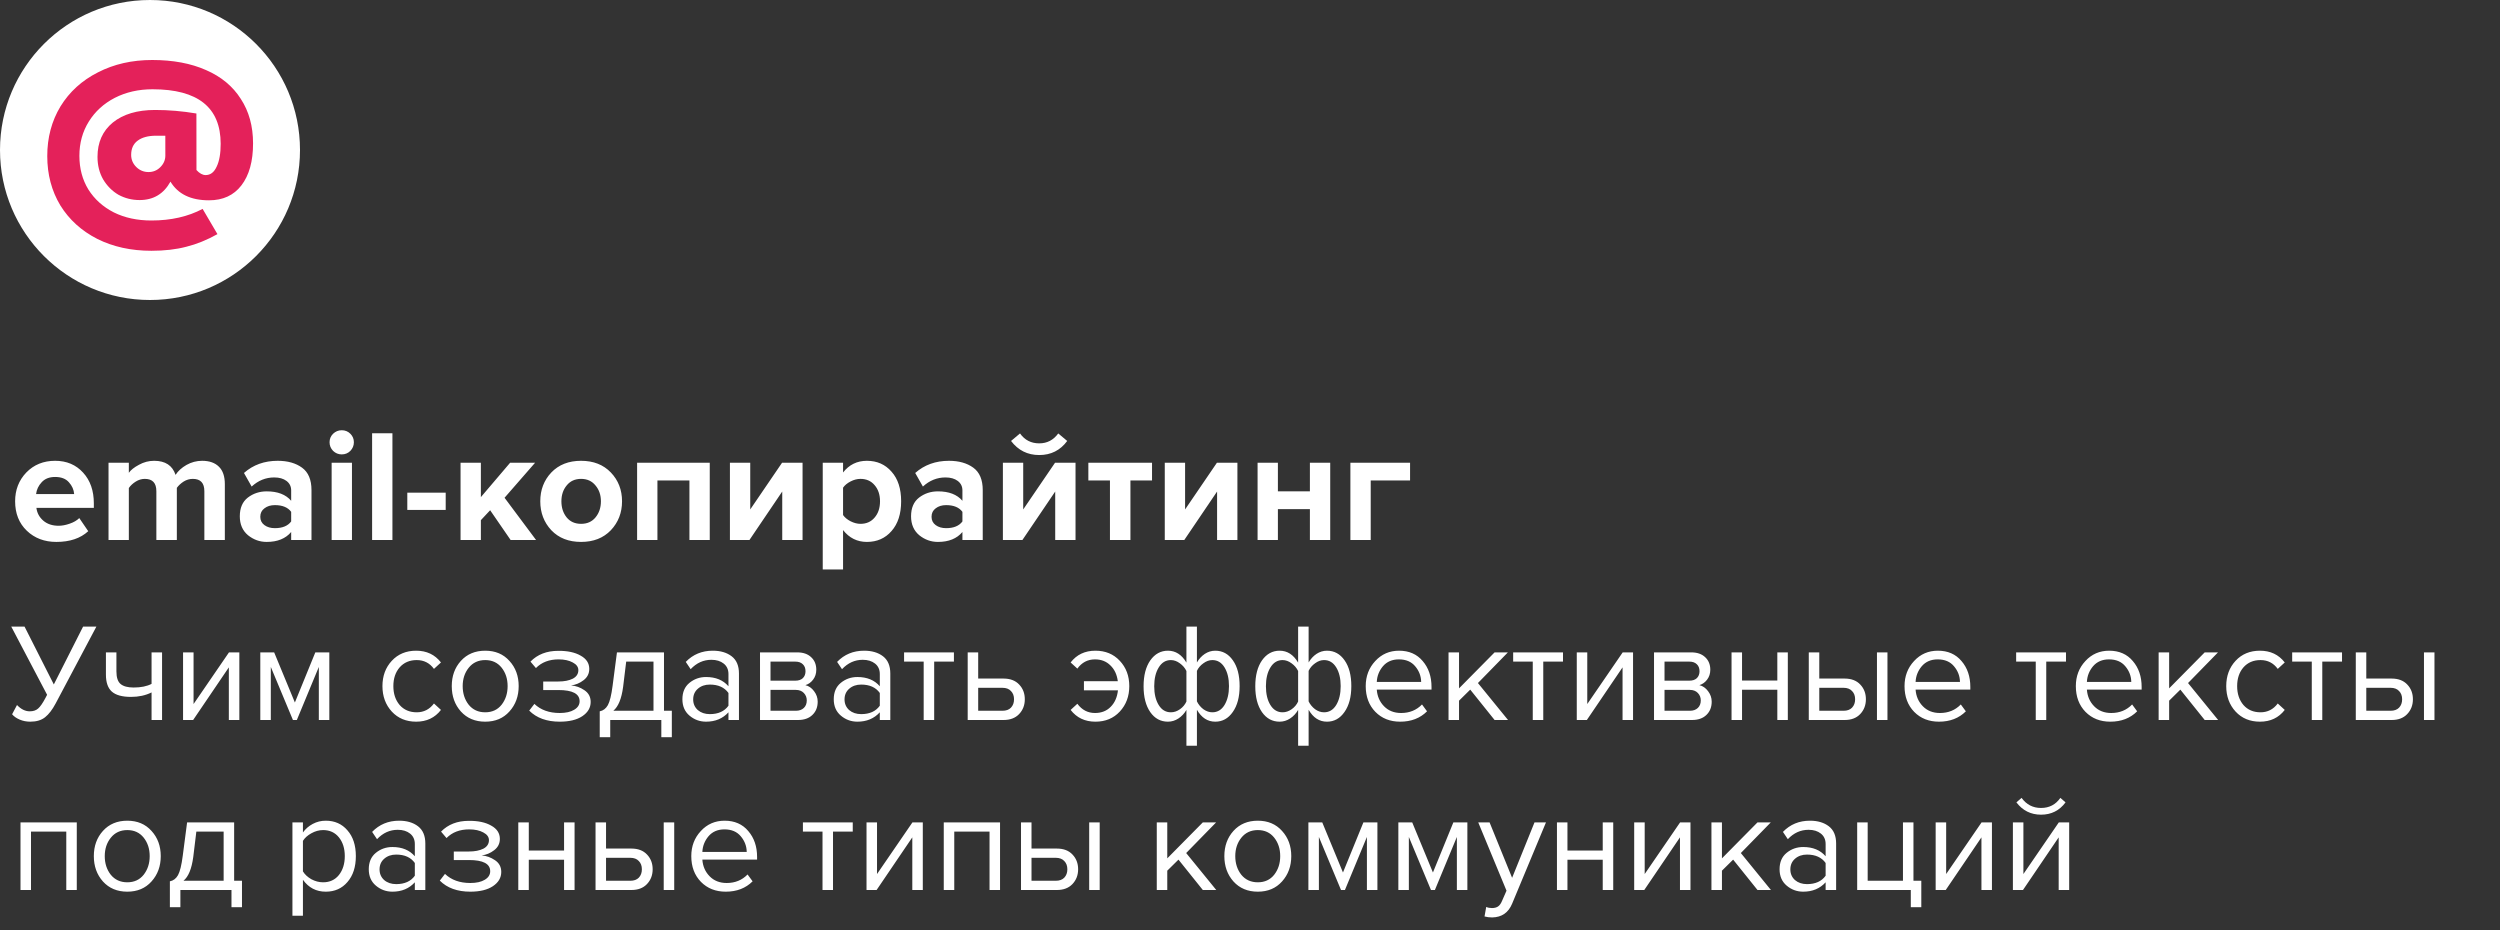 <?xml version="1.0" encoding="UTF-8"?> <svg xmlns="http://www.w3.org/2000/svg" width="250" height="93" viewBox="0 0 250 93" fill="none"><rect x="0" y="0" width="250" height="93" fill="#333333" stroke="none"/> <path d="M5.64 54.192C4.445 54.192 3.459 53.819 2.68 53.072C1.901 52.325 1.512 51.344 1.512 50.128C1.512 48.987 1.885 48.027 2.632 47.248C3.389 46.469 4.349 46.08 5.512 46.08C6.664 46.08 7.597 46.475 8.312 47.264C9.027 48.043 9.384 49.067 9.384 50.336V50.784H3.64C3.704 51.296 3.933 51.723 4.328 52.064C4.723 52.405 5.235 52.576 5.864 52.576C6.205 52.576 6.573 52.507 6.968 52.368C7.373 52.229 7.693 52.043 7.928 51.808L8.824 53.12C8.045 53.835 6.984 54.192 5.64 54.192ZM7.416 49.408C7.384 48.971 7.208 48.576 6.888 48.224C6.579 47.872 6.12 47.696 5.512 47.696C4.936 47.696 4.488 47.872 4.168 48.224C3.848 48.565 3.661 48.96 3.608 49.408H7.416ZM22.484 54H20.436V49.12C20.436 48.299 20.052 47.888 19.284 47.888C18.953 47.888 18.644 47.979 18.356 48.16C18.078 48.341 17.854 48.549 17.684 48.784V54H15.636V49.12C15.636 48.299 15.252 47.888 14.484 47.888C14.164 47.888 13.86 47.979 13.572 48.16C13.284 48.341 13.054 48.555 12.884 48.8V54H10.852V46.272H12.884V47.28C13.076 47.003 13.412 46.736 13.892 46.48C14.372 46.213 14.878 46.08 15.412 46.08C16.532 46.08 17.246 46.549 17.556 47.488C17.801 47.104 18.164 46.773 18.644 46.496C19.134 46.219 19.657 46.08 20.212 46.08C20.937 46.08 21.497 46.277 21.892 46.672C22.286 47.056 22.484 47.637 22.484 48.416V54ZM31.149 54H29.117V53.2C28.562 53.861 27.746 54.192 26.669 54.192C25.975 54.192 25.351 53.968 24.797 53.52C24.253 53.061 23.981 52.432 23.981 51.632C23.981 50.8 24.247 50.176 24.781 49.76C25.325 49.344 25.954 49.136 26.669 49.136C27.767 49.136 28.583 49.451 29.117 50.08V49.04C29.117 48.645 28.962 48.331 28.653 48.096C28.343 47.861 27.933 47.744 27.421 47.744C26.578 47.744 25.826 48.048 25.165 48.656L24.397 47.296C25.314 46.485 26.439 46.08 27.773 46.08C28.765 46.08 29.575 46.309 30.205 46.768C30.834 47.227 31.149 47.973 31.149 49.008V54ZM27.485 52.816C28.242 52.816 28.786 52.592 29.117 52.144V51.184C28.786 50.736 28.242 50.512 27.485 50.512C27.069 50.512 26.722 50.619 26.445 50.832C26.167 51.035 26.029 51.317 26.029 51.68C26.029 52.032 26.167 52.309 26.445 52.512C26.722 52.715 27.069 52.816 27.485 52.816ZM34.172 45.44C33.842 45.44 33.554 45.323 33.308 45.088C33.074 44.843 32.956 44.555 32.956 44.224C32.956 43.893 33.074 43.611 33.308 43.376C33.554 43.141 33.842 43.024 34.172 43.024C34.514 43.024 34.802 43.141 35.036 43.376C35.271 43.611 35.388 43.893 35.388 44.224C35.388 44.555 35.271 44.843 35.036 45.088C34.802 45.323 34.514 45.44 34.172 45.44ZM35.196 54H33.164V46.272H35.196V54ZM39.243 54H37.211V43.328H39.243V54ZM44.57 50.992H40.73V49.264H44.57V50.992ZM53.607 54H51.063L49.015 51.024L48.087 52.016V54H46.055V46.272H48.087V49.712L51.015 46.272H53.511L50.455 49.776L53.607 54ZM61.084 53.024C60.337 53.803 59.345 54.192 58.108 54.192C56.87 54.192 55.878 53.803 55.132 53.024C54.396 52.235 54.028 51.269 54.028 50.128C54.028 48.987 54.396 48.027 55.132 47.248C55.878 46.469 56.87 46.08 58.108 46.08C59.345 46.08 60.337 46.469 61.084 47.248C61.83 48.027 62.204 48.987 62.204 50.128C62.204 51.269 61.83 52.235 61.084 53.024ZM56.668 51.744C57.02 52.171 57.5 52.384 58.108 52.384C58.716 52.384 59.196 52.171 59.548 51.744C59.91 51.307 60.092 50.768 60.092 50.128C60.092 49.499 59.91 48.971 59.548 48.544C59.196 48.107 58.716 47.888 58.108 47.888C57.5 47.888 57.02 48.107 56.668 48.544C56.316 48.971 56.14 49.499 56.14 50.128C56.14 50.768 56.316 51.307 56.668 51.744ZM70.975 54H68.943V48.048H65.743V54H63.711V46.272H70.975V54ZM74.944 54H72.992V46.272H75.024V50.944L78.208 46.272H80.256V54H78.224V49.152L74.944 54ZM86.69 54.192C85.719 54.192 84.924 53.797 84.306 53.008V56.944H82.274V46.272H84.306V47.248C84.914 46.469 85.708 46.08 86.69 46.08C87.703 46.08 88.524 46.443 89.154 47.168C89.794 47.883 90.114 48.869 90.114 50.128C90.114 51.387 89.794 52.379 89.154 53.104C88.524 53.829 87.703 54.192 86.69 54.192ZM86.05 52.384C86.636 52.384 87.106 52.176 87.458 51.76C87.82 51.344 88.002 50.8 88.002 50.128C88.002 49.467 87.82 48.928 87.458 48.512C87.106 48.096 86.636 47.888 86.05 47.888C85.719 47.888 85.388 47.973 85.058 48.144C84.727 48.315 84.476 48.523 84.306 48.768V51.504C84.476 51.749 84.727 51.957 85.058 52.128C85.399 52.299 85.73 52.384 86.05 52.384ZM98.274 54H96.242V53.2C95.687 53.861 94.871 54.192 93.794 54.192C93.1 54.192 92.476 53.968 91.922 53.52C91.378 53.061 91.106 52.432 91.106 51.632C91.106 50.8 91.372 50.176 91.906 49.76C92.45 49.344 93.079 49.136 93.794 49.136C94.892 49.136 95.708 49.451 96.242 50.08V49.04C96.242 48.645 96.087 48.331 95.778 48.096C95.468 47.861 95.058 47.744 94.546 47.744C93.703 47.744 92.951 48.048 92.29 48.656L91.522 47.296C92.439 46.485 93.564 46.08 94.898 46.08C95.89 46.08 96.7 46.309 97.33 46.768C97.959 47.227 98.274 47.973 98.274 49.008V54ZM94.61 52.816C95.367 52.816 95.911 52.592 96.242 52.144V51.184C95.911 50.736 95.367 50.512 94.61 50.512C94.194 50.512 93.847 50.619 93.57 50.832C93.292 51.035 93.154 51.317 93.154 51.68C93.154 52.032 93.292 52.309 93.57 52.512C93.847 52.715 94.194 52.816 94.61 52.816ZM102.241 54H100.289V46.272H102.321V50.944L105.505 46.272H107.553V54H105.521V49.152L102.241 54ZM106.721 44.096C106.028 45.035 105.095 45.504 103.921 45.504C102.759 45.504 101.82 45.035 101.105 44.096L102.001 43.344C102.471 44.005 103.111 44.336 103.921 44.336C104.711 44.336 105.345 44.005 105.825 43.344L106.721 44.096ZM113.043 54H110.995V48.048H108.835V46.272H115.203V48.048H113.043V54ZM118.429 54H116.477V46.272H118.509V50.944L121.693 46.272H123.741V54H121.709V49.152L118.429 54ZM127.79 54H125.758V46.272H127.79V49.136H130.99V46.272H133.022V54H130.99V50.912H127.79V54ZM141.007 46.272V48.048H137.071V54H135.039V46.272H141.007Z" fill="white"></path> <path d="M3.03 72.168C2.647 72.168 2.293 72.098 1.966 71.958C1.639 71.818 1.387 71.641 1.21 71.426L1.7 70.502C2.101 70.922 2.526 71.132 2.974 71.132C3.329 71.132 3.609 71.039 3.814 70.852C4.029 70.665 4.271 70.315 4.542 69.802L4.71 69.48L1.126 62.662H2.456L5.382 68.444L8.308 62.662H9.638L5.564 70.348C5.237 70.964 4.887 71.421 4.514 71.72C4.141 72.019 3.646 72.168 3.03 72.168ZM10.592 65.238H11.642V67.142C11.642 67.749 11.782 68.169 12.062 68.402C12.342 68.635 12.776 68.752 13.364 68.752C14.092 68.752 14.689 68.631 15.156 68.388V65.238H16.206V72H15.156V69.242C14.558 69.541 13.872 69.69 13.098 69.69C12.22 69.69 11.581 69.513 11.18 69.158C10.788 68.803 10.592 68.239 10.592 67.464V65.238ZM19.314 72H18.306V65.238H19.356V70.404L22.898 65.238H23.934V72H22.884V66.736L19.314 72ZM32.932 72H31.883V66.694L29.684 72H29.293L27.081 66.694V72H26.03V65.238H27.416L29.488 70.25L31.532 65.238H32.932V72ZM41.618 72.168C40.619 72.168 39.807 71.832 39.182 71.16C38.557 70.479 38.244 69.629 38.244 68.612C38.244 67.595 38.557 66.75 39.182 66.078C39.807 65.406 40.619 65.07 41.618 65.07C42.663 65.07 43.489 65.462 44.096 66.246L43.396 66.89C42.967 66.302 42.393 66.008 41.674 66.008C40.965 66.008 40.395 66.251 39.966 66.736C39.546 67.221 39.336 67.847 39.336 68.612C39.336 69.377 39.546 70.007 39.966 70.502C40.395 70.987 40.965 71.23 41.674 71.23C42.383 71.23 42.957 70.936 43.396 70.348L44.096 70.992C43.489 71.776 42.663 72.168 41.618 72.168ZM50.944 71.146C50.337 71.827 49.53 72.168 48.522 72.168C47.514 72.168 46.702 71.827 46.086 71.146C45.479 70.465 45.176 69.62 45.176 68.612C45.176 67.604 45.479 66.764 46.086 66.092C46.702 65.411 47.514 65.07 48.522 65.07C49.53 65.07 50.337 65.411 50.944 66.092C51.56 66.764 51.868 67.604 51.868 68.612C51.868 69.62 51.56 70.465 50.944 71.146ZM46.87 70.474C47.28 70.978 47.831 71.23 48.522 71.23C49.212 71.23 49.758 70.978 50.16 70.474C50.561 69.961 50.762 69.34 50.762 68.612C50.762 67.884 50.561 67.268 50.16 66.764C49.758 66.26 49.212 66.008 48.522 66.008C47.831 66.008 47.28 66.265 46.87 66.778C46.468 67.282 46.268 67.893 46.268 68.612C46.268 69.34 46.468 69.961 46.87 70.474ZM55.973 72.168C54.676 72.168 53.659 71.799 52.921 71.062L53.439 70.39C54.074 70.997 54.919 71.3 55.973 71.3C56.58 71.3 57.061 71.193 57.415 70.978C57.779 70.763 57.961 70.479 57.961 70.124C57.961 69.377 57.252 69.004 55.833 69.004H54.321V68.15H55.833C56.421 68.15 56.902 68.057 57.275 67.87C57.649 67.674 57.835 67.389 57.835 67.016C57.835 66.699 57.649 66.442 57.275 66.246C56.902 66.041 56.431 65.938 55.861 65.938C54.919 65.938 54.163 66.227 53.593 66.806L53.047 66.162C53.747 65.443 54.671 65.084 55.819 65.084C56.743 65.075 57.49 65.233 58.059 65.56C58.638 65.877 58.927 66.321 58.927 66.89C58.927 67.357 58.736 67.735 58.353 68.024C57.98 68.313 57.565 68.486 57.107 68.542C57.583 68.579 58.027 68.738 58.437 69.018C58.857 69.298 59.067 69.69 59.067 70.194C59.067 70.773 58.787 71.249 58.227 71.622C57.677 71.986 56.925 72.168 55.973 72.168ZM59.973 73.722V71.132C60.318 71.067 60.589 70.861 60.785 70.516C60.981 70.161 61.139 69.513 61.261 68.57L61.695 65.238H66.399V71.076H67.183V73.722H66.133V72H61.023V73.722H59.973ZM62.619 66.162L62.311 68.696C62.152 69.881 61.825 70.675 61.331 71.076H65.349V66.162H62.619ZM73.896 72H72.846V71.23C72.277 71.855 71.53 72.168 70.606 72.168C69.981 72.168 69.43 71.967 68.954 71.566C68.478 71.165 68.24 70.619 68.24 69.928C68.24 69.219 68.474 68.673 68.94 68.29C69.416 67.898 69.972 67.702 70.606 67.702C71.568 67.702 72.314 68.01 72.846 68.626V67.408C72.846 66.96 72.688 66.61 72.37 66.358C72.053 66.106 71.642 65.98 71.138 65.98C70.345 65.98 69.654 66.293 69.066 66.918L68.576 66.19C69.295 65.443 70.196 65.07 71.278 65.07C72.053 65.07 72.683 65.257 73.168 65.63C73.654 66.003 73.896 66.577 73.896 67.352V72ZM70.984 71.412C71.824 71.412 72.445 71.132 72.846 70.572V69.298C72.445 68.738 71.824 68.458 70.984 68.458C70.499 68.458 70.098 68.598 69.78 68.878C69.472 69.149 69.318 69.503 69.318 69.942C69.318 70.371 69.472 70.726 69.78 71.006C70.098 71.277 70.499 71.412 70.984 71.412ZM79.795 72H76.001V65.238H79.725C80.313 65.238 80.775 65.397 81.111 65.714C81.457 66.031 81.629 66.451 81.629 66.974C81.629 67.357 81.522 67.688 81.307 67.968C81.102 68.239 80.845 68.421 80.537 68.514C80.882 68.598 81.172 68.799 81.405 69.116C81.648 69.433 81.769 69.783 81.769 70.166C81.769 70.717 81.592 71.16 81.237 71.496C80.892 71.832 80.411 72 79.795 72ZM79.585 71.076C79.921 71.076 80.187 70.983 80.383 70.796C80.579 70.609 80.677 70.357 80.677 70.04C80.677 69.751 80.579 69.503 80.383 69.298C80.187 69.093 79.921 68.99 79.585 68.99H77.051V71.076H79.585ZM79.543 68.066C79.861 68.066 80.108 67.982 80.285 67.814C80.463 67.637 80.551 67.408 80.551 67.128C80.551 66.829 80.463 66.596 80.285 66.428C80.108 66.251 79.861 66.162 79.543 66.162H77.051V68.066H79.543ZM89.031 72H87.981V71.23C87.412 71.855 86.665 72.168 85.741 72.168C85.116 72.168 84.565 71.967 84.089 71.566C83.613 71.165 83.375 70.619 83.375 69.928C83.375 69.219 83.609 68.673 84.075 68.29C84.551 67.898 85.106 67.702 85.741 67.702C86.703 67.702 87.449 68.01 87.981 68.626V67.408C87.981 66.96 87.823 66.61 87.505 66.358C87.188 66.106 86.777 65.98 86.273 65.98C85.48 65.98 84.789 66.293 84.201 66.918L83.711 66.19C84.43 65.443 85.331 65.07 86.413 65.07C87.188 65.07 87.818 65.257 88.303 65.63C88.788 66.003 89.031 66.577 89.031 67.352V72ZM86.119 71.412C86.959 71.412 87.58 71.132 87.981 70.572V69.298C87.58 68.738 86.959 68.458 86.119 68.458C85.634 68.458 85.233 68.598 84.915 68.878C84.607 69.149 84.453 69.503 84.453 69.942C84.453 70.371 84.607 70.726 84.915 71.006C85.233 71.277 85.634 71.412 86.119 71.412ZM93.418 72H92.368V66.162H90.408V65.238H95.392V66.162H93.418V72ZM96.769 65.238H97.819V67.856H100.353C101.025 67.856 101.547 68.057 101.921 68.458C102.294 68.85 102.481 69.34 102.481 69.928C102.481 70.516 102.289 71.011 101.907 71.412C101.533 71.804 101.015 72 100.353 72H96.769V65.238ZM100.241 68.78H97.819V71.076H100.241C100.614 71.076 100.899 70.973 101.095 70.768C101.3 70.553 101.403 70.273 101.403 69.928C101.403 69.583 101.3 69.307 101.095 69.102C100.899 68.887 100.614 68.78 100.241 68.78ZM109.541 72.168C108.495 72.168 107.669 71.776 107.063 70.992L107.735 70.376C108.192 70.992 108.78 71.3 109.499 71.3C110.143 71.3 110.665 71.095 111.067 70.684C111.477 70.273 111.72 69.723 111.795 69.032H108.393V68.122H111.781C111.697 67.459 111.449 66.932 111.039 66.54C110.637 66.139 110.124 65.938 109.499 65.938C108.771 65.938 108.183 66.246 107.735 66.862L107.063 66.246C107.669 65.462 108.495 65.07 109.541 65.07C110.539 65.07 111.351 65.406 111.977 66.078C112.611 66.75 112.929 67.595 112.929 68.612C112.929 69.629 112.611 70.479 111.977 71.16C111.351 71.832 110.539 72.168 109.541 72.168ZM116.794 65.07C117.56 65.07 118.176 65.467 118.642 66.26V62.662H119.692V66.246C119.898 65.891 120.159 65.607 120.476 65.392C120.803 65.177 121.153 65.07 121.526 65.07C122.254 65.07 122.842 65.392 123.29 66.036C123.738 66.671 123.962 67.529 123.962 68.612C123.962 69.695 123.734 70.558 123.276 71.202C122.828 71.846 122.245 72.168 121.526 72.168C120.761 72.168 120.15 71.771 119.692 70.978V74.576H118.642V70.992C118.437 71.347 118.171 71.631 117.844 71.846C117.518 72.061 117.168 72.168 116.794 72.168C116.066 72.168 115.478 71.851 115.03 71.216C114.582 70.572 114.358 69.709 114.358 68.626C114.358 67.543 114.582 66.68 115.03 66.036C115.488 65.392 116.076 65.07 116.794 65.07ZM117.088 66.008C116.575 66.008 116.169 66.255 115.87 66.75C115.572 67.235 115.422 67.861 115.422 68.626C115.422 69.391 115.572 70.017 115.87 70.502C116.169 70.987 116.575 71.23 117.088 71.23C117.406 71.23 117.709 71.127 117.998 70.922C118.288 70.717 118.502 70.46 118.642 70.152V67.1C118.493 66.792 118.274 66.535 117.984 66.33C117.695 66.115 117.396 66.008 117.088 66.008ZM121.232 71.23C121.746 71.23 122.152 70.987 122.45 70.502C122.749 70.007 122.898 69.377 122.898 68.612C122.898 67.847 122.749 67.221 122.45 66.736C122.152 66.251 121.746 66.008 121.232 66.008C120.924 66.008 120.626 66.115 120.336 66.33C120.047 66.535 119.832 66.787 119.692 67.086V70.138C119.842 70.446 120.056 70.707 120.336 70.922C120.626 71.127 120.924 71.23 121.232 71.23ZM127.964 65.07C128.729 65.07 129.345 65.467 129.812 66.26V62.662H130.862V66.246C131.067 65.891 131.329 65.607 131.646 65.392C131.973 65.177 132.323 65.07 132.696 65.07C133.424 65.07 134.012 65.392 134.46 66.036C134.908 66.671 135.132 67.529 135.132 68.612C135.132 69.695 134.903 70.558 134.446 71.202C133.998 71.846 133.415 72.168 132.696 72.168C131.931 72.168 131.319 71.771 130.862 70.978V74.576H129.812V70.992C129.607 71.347 129.341 71.631 129.014 71.846C128.687 72.061 128.337 72.168 127.964 72.168C127.236 72.168 126.648 71.851 126.2 71.216C125.752 70.572 125.528 69.709 125.528 68.626C125.528 67.543 125.752 66.68 126.2 66.036C126.657 65.392 127.245 65.07 127.964 65.07ZM128.258 66.008C127.745 66.008 127.339 66.255 127.04 66.75C126.741 67.235 126.592 67.861 126.592 68.626C126.592 69.391 126.741 70.017 127.04 70.502C127.339 70.987 127.745 71.23 128.258 71.23C128.575 71.23 128.879 71.127 129.168 70.922C129.457 70.717 129.672 70.46 129.812 70.152V67.1C129.663 66.792 129.443 66.535 129.154 66.33C128.865 66.115 128.566 66.008 128.258 66.008ZM132.402 71.23C132.915 71.23 133.321 70.987 133.62 70.502C133.919 70.007 134.068 69.377 134.068 68.612C134.068 67.847 133.919 67.221 133.62 66.736C133.321 66.251 132.915 66.008 132.402 66.008C132.094 66.008 131.795 66.115 131.506 66.33C131.217 66.535 131.002 66.787 130.862 67.086V70.138C131.011 70.446 131.226 70.707 131.506 70.922C131.795 71.127 132.094 71.23 132.402 71.23ZM140.016 72.168C139.008 72.168 138.182 71.841 137.538 71.188C136.894 70.525 136.572 69.667 136.572 68.612C136.572 67.623 136.889 66.787 137.524 66.106C138.159 65.415 138.952 65.07 139.904 65.07C140.903 65.07 141.691 65.415 142.27 66.106C142.858 66.787 143.152 67.651 143.152 68.696V68.962H137.678C137.725 69.625 137.967 70.18 138.406 70.628C138.845 71.076 139.414 71.3 140.114 71.3C140.954 71.3 141.649 71.015 142.2 70.446L142.704 71.132C142.013 71.823 141.117 72.168 140.016 72.168ZM142.116 68.192C142.107 67.613 141.911 67.095 141.528 66.638C141.145 66.171 140.599 65.938 139.89 65.938C139.218 65.938 138.686 66.167 138.294 66.624C137.911 67.081 137.706 67.604 137.678 68.192H142.116ZM150.803 72H149.459L147.023 68.962L145.903 70.068V72H144.853V65.238H145.903V68.836L149.459 65.238H150.789L147.793 68.304L150.803 72ZM154.326 72H153.276V66.162H151.316V65.238H156.3V66.162H154.326V72ZM158.685 72H157.677V65.238H158.727V70.404L162.269 65.238H163.305V72H162.255V66.736L158.685 72ZM169.196 72H165.402V65.238H169.126C169.714 65.238 170.176 65.397 170.512 65.714C170.857 66.031 171.03 66.451 171.03 66.974C171.03 67.357 170.922 67.688 170.708 67.968C170.502 68.239 170.246 68.421 169.938 68.514C170.283 68.598 170.572 68.799 170.806 69.116C171.048 69.433 171.17 69.783 171.17 70.166C171.17 70.717 170.992 71.16 170.638 71.496C170.292 71.832 169.812 72 169.196 72ZM168.986 71.076C169.322 71.076 169.588 70.983 169.784 70.796C169.98 70.609 170.078 70.357 170.078 70.04C170.078 69.751 169.98 69.503 169.784 69.298C169.588 69.093 169.322 68.99 168.986 68.99H166.452V71.076H168.986ZM168.944 68.066C169.261 68.066 169.508 67.982 169.686 67.814C169.863 67.637 169.952 67.408 169.952 67.128C169.952 66.829 169.863 66.596 169.686 66.428C169.508 66.251 169.261 66.162 168.944 66.162H166.452V68.066H168.944ZM174.204 72H173.154V65.238H174.204V68.052H177.732V65.238H178.782V72H177.732V68.976H174.204V72ZM180.878 65.238H181.928V67.856H184.462C185.134 67.856 185.657 68.057 186.03 68.458C186.403 68.85 186.59 69.34 186.59 69.928C186.59 70.516 186.399 71.011 186.016 71.412C185.643 71.804 185.125 72 184.462 72H180.878V65.238ZM184.35 68.78H181.928V71.076H184.35C184.723 71.076 185.008 70.973 185.204 70.768C185.409 70.553 185.512 70.273 185.512 69.928C185.512 69.583 185.409 69.307 185.204 69.102C185.008 68.887 184.723 68.78 184.35 68.78ZM188.746 72H187.696V65.238H188.746V72ZM193.897 72.168C192.889 72.168 192.063 71.841 191.419 71.188C190.775 70.525 190.453 69.667 190.453 68.612C190.453 67.623 190.77 66.787 191.405 66.106C192.04 65.415 192.833 65.07 193.785 65.07C194.784 65.07 195.572 65.415 196.151 66.106C196.739 66.787 197.033 67.651 197.033 68.696V68.962H191.559C191.606 69.625 191.848 70.18 192.287 70.628C192.726 71.076 193.295 71.3 193.995 71.3C194.835 71.3 195.53 71.015 196.081 70.446L196.585 71.132C195.894 71.823 194.998 72.168 193.897 72.168ZM195.997 68.192C195.988 67.613 195.792 67.095 195.409 66.638C195.026 66.171 194.48 65.938 193.771 65.938C193.099 65.938 192.567 66.167 192.175 66.624C191.792 67.081 191.587 67.604 191.559 68.192H195.997ZM204.625 72H203.575V66.162H201.615V65.238H206.599V66.162H204.625V72ZM211.028 72.168C210.02 72.168 209.194 71.841 208.55 71.188C207.906 70.525 207.584 69.667 207.584 68.612C207.584 67.623 207.901 66.787 208.536 66.106C209.17 65.415 209.964 65.07 210.916 65.07C211.914 65.07 212.703 65.415 213.282 66.106C213.87 66.787 214.164 67.651 214.164 68.696V68.962H208.69C208.736 69.625 208.979 70.18 209.418 70.628C209.856 71.076 210.426 71.3 211.126 71.3C211.966 71.3 212.661 71.015 213.212 70.446L213.716 71.132C213.025 71.823 212.129 72.168 211.028 72.168ZM213.128 68.192C213.118 67.613 212.922 67.095 212.54 66.638C212.157 66.171 211.611 65.938 210.902 65.938C210.23 65.938 209.698 66.167 209.306 66.624C208.923 67.081 208.718 67.604 208.69 68.192H213.128ZM221.814 72H220.47L218.034 68.962L216.914 70.068V72H215.864V65.238H216.914V68.836L220.47 65.238H221.8L218.804 68.304L221.814 72ZM225.997 72.168C224.998 72.168 224.186 71.832 223.561 71.16C222.936 70.479 222.623 69.629 222.623 68.612C222.623 67.595 222.936 66.75 223.561 66.078C224.186 65.406 224.998 65.07 225.997 65.07C227.042 65.07 227.868 65.462 228.475 66.246L227.775 66.89C227.346 66.302 226.772 66.008 226.053 66.008C225.344 66.008 224.774 66.251 224.345 66.736C223.925 67.221 223.715 67.847 223.715 68.612C223.715 69.377 223.925 70.007 224.345 70.502C224.774 70.987 225.344 71.23 226.053 71.23C226.762 71.23 227.336 70.936 227.775 70.348L228.475 70.992C227.868 71.776 227.042 72.168 225.997 72.168ZM232.228 72H231.178V66.162H229.218V65.238H234.202V66.162H232.228V72ZM235.579 65.238H236.629V67.856H239.163C239.835 67.856 240.358 68.057 240.731 68.458C241.105 68.85 241.291 69.34 241.291 69.928C241.291 70.516 241.1 71.011 240.717 71.412C240.344 71.804 239.826 72 239.163 72H235.579V65.238ZM239.051 68.78H236.629V71.076H239.051C239.425 71.076 239.709 70.973 239.905 70.768C240.111 70.553 240.213 70.273 240.213 69.928C240.213 69.583 240.111 69.307 239.905 69.102C239.709 68.887 239.425 68.78 239.051 68.78ZM243.447 72H242.397V65.238H243.447V72ZM7.678 89H6.628V83.162H3.1V89H2.05V82.238H7.678V89ZM15.151 88.146C14.544 88.827 13.737 89.168 12.729 89.168C11.721 89.168 10.909 88.827 10.293 88.146C9.686 87.465 9.383 86.62 9.383 85.612C9.383 84.604 9.686 83.764 10.293 83.092C10.909 82.411 11.721 82.07 12.729 82.07C13.737 82.07 14.544 82.411 15.151 83.092C15.767 83.764 16.075 84.604 16.075 85.612C16.075 86.62 15.767 87.465 15.151 88.146ZM11.077 87.474C11.487 87.978 12.038 88.23 12.729 88.23C13.419 88.23 13.965 87.978 14.367 87.474C14.768 86.961 14.969 86.34 14.969 85.612C14.969 84.884 14.768 84.268 14.367 83.764C13.965 83.26 13.419 83.008 12.729 83.008C12.038 83.008 11.487 83.265 11.077 83.778C10.675 84.282 10.475 84.893 10.475 85.612C10.475 86.34 10.675 86.961 11.077 87.474ZM16.988 90.722V88.132C17.334 88.067 17.604 87.861 17.8 87.516C17.996 87.161 18.155 86.513 18.276 85.57L18.71 82.238H23.414V88.076H24.198V90.722H23.148V89H18.038V90.722H16.988ZM19.634 83.162L19.326 85.696C19.168 86.881 18.841 87.675 18.346 88.076H22.364V83.162H19.634ZM32.575 89.168C31.623 89.168 30.863 88.771 30.293 87.978V91.576H29.243V82.238H30.293V83.246C30.545 82.891 30.872 82.607 31.273 82.392C31.675 82.177 32.109 82.07 32.575 82.07C33.471 82.07 34.195 82.392 34.745 83.036C35.305 83.671 35.585 84.529 35.585 85.612C35.585 86.695 35.305 87.558 34.745 88.202C34.195 88.846 33.471 89.168 32.575 89.168ZM32.309 88.23C32.972 88.23 33.499 87.987 33.891 87.502C34.283 87.007 34.479 86.377 34.479 85.612C34.479 84.847 34.283 84.221 33.891 83.736C33.499 83.251 32.972 83.008 32.309 83.008C31.908 83.008 31.516 83.115 31.133 83.33C30.76 83.535 30.48 83.787 30.293 84.086V87.138C30.48 87.446 30.76 87.707 31.133 87.922C31.516 88.127 31.908 88.23 32.309 88.23ZM42.533 89H41.483V88.23C40.914 88.855 40.167 89.168 39.243 89.168C38.618 89.168 38.067 88.967 37.591 88.566C37.115 88.165 36.877 87.619 36.877 86.928C36.877 86.219 37.11 85.673 37.577 85.29C38.053 84.898 38.608 84.702 39.243 84.702C40.204 84.702 40.951 85.01 41.483 85.626V84.408C41.483 83.96 41.324 83.61 41.007 83.358C40.69 83.106 40.279 82.98 39.775 82.98C38.982 82.98 38.291 83.293 37.703 83.918L37.213 83.19C37.932 82.443 38.832 82.07 39.915 82.07C40.69 82.07 41.32 82.257 41.805 82.63C42.29 83.003 42.533 83.577 42.533 84.352V89ZM39.621 88.412C40.461 88.412 41.082 88.132 41.483 87.572V86.298C41.082 85.738 40.461 85.458 39.621 85.458C39.136 85.458 38.734 85.598 38.417 85.878C38.109 86.149 37.955 86.503 37.955 86.942C37.955 87.371 38.109 87.726 38.417 88.006C38.734 88.277 39.136 88.412 39.621 88.412ZM47.032 89.168C45.735 89.168 44.717 88.799 43.98 88.062L44.498 87.39C45.133 87.997 45.977 88.3 47.032 88.3C47.639 88.3 48.119 88.193 48.474 87.978C48.838 87.763 49.02 87.479 49.02 87.124C49.02 86.377 48.311 86.004 46.892 86.004H45.38V85.15H46.892C47.48 85.15 47.961 85.057 48.334 84.87C48.707 84.674 48.894 84.389 48.894 84.016C48.894 83.699 48.707 83.442 48.334 83.246C47.961 83.041 47.489 82.938 46.92 82.938C45.977 82.938 45.221 83.227 44.652 83.806L44.106 83.162C44.806 82.443 45.73 82.084 46.878 82.084C47.802 82.075 48.549 82.233 49.118 82.56C49.697 82.877 49.986 83.321 49.986 83.89C49.986 84.357 49.795 84.735 49.412 85.024C49.039 85.313 48.623 85.486 48.166 85.542C48.642 85.579 49.085 85.738 49.496 86.018C49.916 86.298 50.126 86.69 50.126 87.194C50.126 87.773 49.846 88.249 49.286 88.622C48.735 88.986 47.984 89.168 47.032 89.168ZM52.879 89H51.829V82.238H52.879V85.052H56.407V82.238H57.457V89H56.407V85.976H52.879V89ZM59.554 82.238H60.604V84.856H63.138C63.81 84.856 64.333 85.057 64.706 85.458C65.079 85.85 65.266 86.34 65.266 86.928C65.266 87.516 65.075 88.011 64.692 88.412C64.319 88.804 63.801 89 63.138 89H59.554V82.238ZM63.026 85.78H60.604V88.076H63.026C63.399 88.076 63.684 87.973 63.88 87.768C64.085 87.553 64.188 87.273 64.188 86.928C64.188 86.583 64.085 86.307 63.88 86.102C63.684 85.887 63.399 85.78 63.026 85.78ZM67.422 89H66.372V82.238H67.422V89ZM72.573 89.168C71.565 89.168 70.739 88.841 70.095 88.188C69.451 87.525 69.129 86.667 69.129 85.612C69.129 84.623 69.446 83.787 70.081 83.106C70.715 82.415 71.509 82.07 72.461 82.07C73.459 82.07 74.248 82.415 74.827 83.106C75.415 83.787 75.709 84.651 75.709 85.696V85.962H70.235C70.281 86.625 70.524 87.18 70.963 87.628C71.401 88.076 71.971 88.3 72.671 88.3C73.511 88.3 74.206 88.015 74.757 87.446L75.261 88.132C74.57 88.823 73.674 89.168 72.573 89.168ZM74.673 85.192C74.663 84.613 74.467 84.095 74.085 83.638C73.702 83.171 73.156 82.938 72.447 82.938C71.775 82.938 71.243 83.167 70.851 83.624C70.468 84.081 70.263 84.604 70.235 85.192H74.673ZM83.301 89H82.251V83.162H80.291V82.238H85.275V83.162H83.301V89ZM87.66 89H86.652V82.238H87.702V87.404L91.244 82.238H92.28V89H91.23V83.736L87.66 89ZM100.004 89H98.954V83.162H95.426V89H94.376V82.238H100.004V89ZM102.101 82.238H103.151V84.856H105.685C106.357 84.856 106.879 85.057 107.253 85.458C107.626 85.85 107.813 86.34 107.813 86.928C107.813 87.516 107.621 88.011 107.239 88.412C106.865 88.804 106.347 89 105.685 89H102.101V82.238ZM105.573 85.78H103.151V88.076H105.573C105.946 88.076 106.231 87.973 106.427 87.768C106.632 87.553 106.735 87.273 106.735 86.928C106.735 86.583 106.632 86.307 106.427 86.102C106.231 85.887 105.946 85.78 105.573 85.78ZM109.969 89H108.919V82.238H109.969V89ZM121.627 89H120.283L117.847 85.962L116.727 87.068V89H115.677V82.238H116.727V85.836L120.283 82.238H121.613L118.617 85.304L121.627 89ZM128.203 88.146C127.597 88.827 126.789 89.168 125.781 89.168C124.773 89.168 123.961 88.827 123.345 88.146C122.739 87.465 122.435 86.62 122.435 85.612C122.435 84.604 122.739 83.764 123.345 83.092C123.961 82.411 124.773 82.07 125.781 82.07C126.789 82.07 127.597 82.411 128.203 83.092C128.819 83.764 129.127 84.604 129.127 85.612C129.127 86.62 128.819 87.465 128.203 88.146ZM124.129 87.474C124.54 87.978 125.091 88.23 125.781 88.23C126.472 88.23 127.018 87.978 127.419 87.474C127.821 86.961 128.021 86.34 128.021 85.612C128.021 84.884 127.821 84.268 127.419 83.764C127.018 83.26 126.472 83.008 125.781 83.008C125.091 83.008 124.54 83.265 124.129 83.778C123.728 84.282 123.527 84.893 123.527 85.612C123.527 86.34 123.728 86.961 124.129 87.474ZM137.741 89H136.691V83.694L134.493 89H134.101L131.889 83.694V89H130.839V82.238H132.225L134.297 87.25L136.341 82.238H137.741V89ZM146.737 89H145.687V83.694L143.489 89H143.097L140.885 83.694V89H139.835V82.238H141.221L143.293 87.25L145.337 82.238H146.737V89ZM148.453 91.646L148.621 90.694C148.789 90.769 148.981 90.806 149.195 90.806C149.438 90.806 149.639 90.755 149.797 90.652C149.956 90.549 150.091 90.363 150.203 90.092L150.651 89.07L147.823 82.238H148.957L151.211 87.782L153.451 82.238H154.599L151.211 90.372C150.838 91.268 150.175 91.725 149.223 91.744C148.943 91.744 148.687 91.711 148.453 91.646ZM156.745 89H155.695V82.238H156.745V85.052H160.273V82.238H161.323V89H160.273V85.976H156.745V89ZM164.427 89H163.419V82.238H164.469V87.404L168.011 82.238H169.047V89H167.997V83.736L164.427 89ZM177.094 89H175.75L173.314 85.962L172.194 87.068V89H171.144V82.238H172.194V85.836L175.75 82.238H177.08L174.084 85.304L177.094 89ZM183.613 89H182.563V88.23C181.994 88.855 181.247 89.168 180.323 89.168C179.698 89.168 179.147 88.967 178.671 88.566C178.195 88.165 177.957 87.619 177.957 86.928C177.957 86.219 178.19 85.673 178.657 85.29C179.133 84.898 179.688 84.702 180.323 84.702C181.284 84.702 182.031 85.01 182.563 85.626V84.408C182.563 83.96 182.404 83.61 182.087 83.358C181.77 83.106 181.359 82.98 180.855 82.98C180.062 82.98 179.371 83.293 178.783 83.918L178.293 83.19C179.012 82.443 179.912 82.07 180.995 82.07C181.77 82.07 182.4 82.257 182.885 82.63C183.37 83.003 183.613 83.577 183.613 84.352V89ZM180.701 88.412C181.541 88.412 182.162 88.132 182.563 87.572V86.298C182.162 85.738 181.541 85.458 180.701 85.458C180.216 85.458 179.814 85.598 179.497 85.878C179.189 86.149 179.035 86.503 179.035 86.942C179.035 87.371 179.189 87.726 179.497 88.006C179.814 88.277 180.216 88.412 180.701 88.412ZM191.08 90.722V89H185.718V82.238H186.768V88.076H190.296V82.238H191.346V88.076H192.13V90.722H191.08ZM194.574 89H193.566V82.238H194.616V87.404L198.158 82.238H199.194V89H198.144V83.736L194.574 89ZM202.298 89H201.29V82.238H202.34V87.404L205.882 82.238H206.918V89H205.868V83.736L202.298 89ZM206.554 80.236C205.948 81.057 205.131 81.468 204.104 81.468C203.087 81.468 202.266 81.057 201.64 80.236L202.158 79.788C202.644 80.46 203.292 80.796 204.104 80.796C204.926 80.796 205.57 80.46 206.036 79.788L206.554 80.236Z" fill="white"></path> <circle cx="15" cy="15" r="15" fill="white"></circle> <path d="M15.14 25.078C13.117 25.078 11.314 24.683 9.732 23.892C8.15 23.085 6.916 21.966 6.031 20.536C5.162 19.089 4.727 17.449 4.726 15.615C4.724 13.764 5.165 12.107 6.047 10.643C6.947 9.18 8.196 8.044 9.793 7.237C11.391 6.412 13.201 6 15.224 6C17.299 6 19.093 6.336 20.607 7.009C22.12 7.666 23.277 8.625 24.078 9.886C24.895 11.131 25.304 12.612 25.306 14.328C25.308 16.128 24.918 17.533 24.137 18.542C23.373 19.535 22.293 20.031 20.899 20.031C19.08 20.031 17.796 19.409 17.046 18.164C16.367 19.392 15.339 20.006 13.962 20.006C13.197 20.006 12.491 19.829 11.845 19.476C11.215 19.106 10.705 18.593 10.313 17.936C9.938 17.28 9.751 16.532 9.75 15.691C9.749 14.244 10.258 13.1 11.277 12.258C12.313 11.417 13.724 10.997 15.509 10.997C16.87 10.997 18.247 11.114 19.641 11.35L19.647 17.003C19.953 17.339 20.259 17.508 20.565 17.508C21.041 17.508 21.407 17.23 21.661 16.675C21.933 16.12 22.068 15.354 22.067 14.378C22.064 10.744 19.792 8.927 15.253 8.927C13.858 8.927 12.6 9.213 11.479 9.785C10.374 10.357 9.508 11.148 8.88 12.158C8.251 13.167 7.938 14.311 7.939 15.59C7.94 16.851 8.239 17.97 8.835 18.946C9.448 19.922 10.299 20.687 11.387 21.242C12.476 21.781 13.726 22.05 15.137 22.05C17.093 22.05 18.801 21.663 20.262 20.889L21.744 23.413C20.69 24.002 19.654 24.422 18.634 24.674C17.614 24.944 16.449 25.078 15.14 25.078ZM14.852 17.205C15.311 17.205 15.702 17.045 16.025 16.725C16.365 16.389 16.534 16.002 16.534 15.564L16.532 13.571H15.614C14.815 13.571 14.194 13.739 13.753 14.075C13.328 14.395 13.116 14.866 13.116 15.489C13.117 15.96 13.287 16.363 13.627 16.7C13.968 17.037 14.376 17.205 14.852 17.205Z" fill="#E4215A"></path> </svg> 